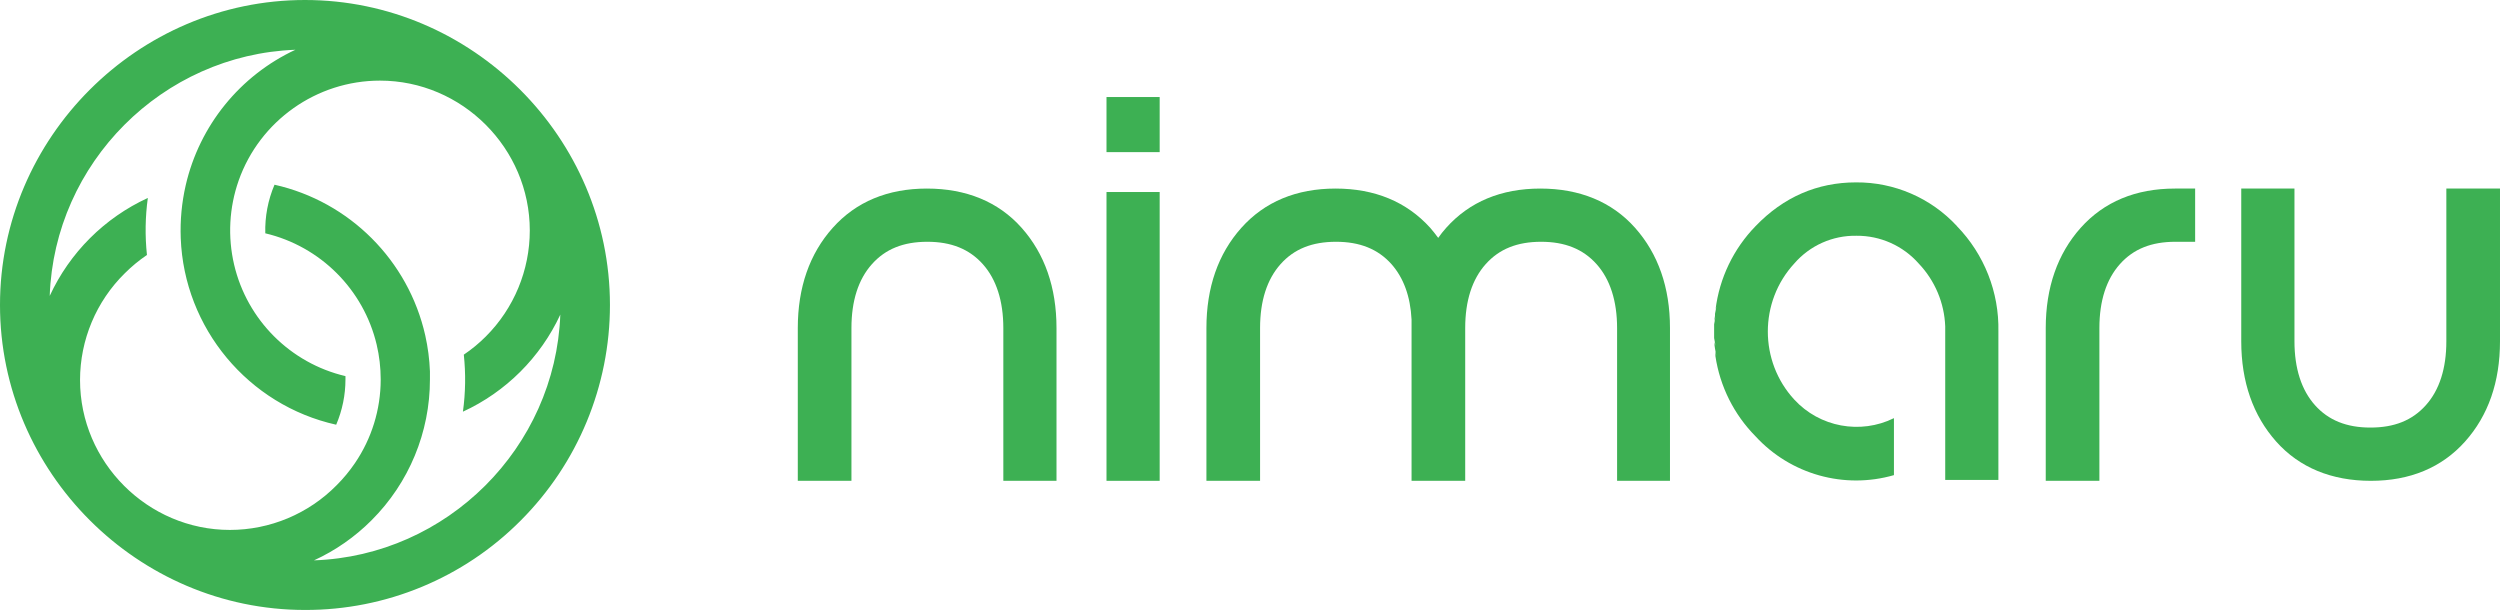 <?xml version="1.0" encoding="UTF-8" standalone="no"?><!DOCTYPE svg PUBLIC "-//W3C//DTD SVG 1.1//EN" "http://www.w3.org/Graphics/SVG/1.1/DTD/svg11.dtd"><svg width="100%" height="100%" viewBox="0 0 623 152" version="1.1" xmlns="http://www.w3.org/2000/svg" xmlns:xlink="http://www.w3.org/1999/xlink" xml:space="preserve" xmlns:serif="http://www.serif.com/" style="fill-rule:evenodd;clip-rule:evenodd;stroke-linejoin:round;stroke-miterlimit:2;"><rect x="0" y="0" width="1133.86" height="1133.86" style="fill:none;"/><path d="M129.74,129.74c14.247,-14.247 22.26,-33.591 22.26,-53.74c-0,-41.692 -34.308,-76 -76,-76c-41.692,0 -76,34.308 -76,76c0,41.692 34.308,76 76,76c-0,-0 0,-0 0,-0c20.16,0.056 39.525,-7.965 53.74,-22.26Zm-56.12,-117.34c-13.819,6.435 -23.918,18.905 -27.34,33.76c-0.991,4.316 -1.408,8.744 -1.24,13.17c0.837,22.436 16.825,41.631 38.74,46.51c1.522,-3.57 2.308,-7.41 2.31,-11.29l0,-0.82c-13.741,-3.233 -24.512,-14.008 -27.74,-27.75c-1.637,-6.964 -1.244,-14.252 1.13,-21c5.263,-14.881 19.419,-24.89 35.203,-24.89c20.485,-0 37.34,16.856 37.34,37.34c0,9.907 -3.943,19.419 -10.953,26.42c-1.678,1.685 -3.517,3.202 -5.49,4.53c0.504,4.728 0.43,9.5 -0.22,14.21c10.702,-4.927 19.308,-13.505 24.27,-24.19c-1.236,33.164 -28.213,60.079 -61.38,61.24c5.342,-2.451 10.202,-5.838 14.35,-10c9.32,-9.301 14.556,-21.944 14.54,-35.11l0,-2c-0.118,-3.002 -0.506,-5.988 -1.16,-8.92c-4.199,-18.704 -18.867,-33.376 -37.57,-37.58c-1.631,3.823 -2.416,7.955 -2.3,12.11c13.74,3.249 24.511,14.02 27.76,27.76c0.662,2.815 0.997,5.698 1,8.59l0,0.17c-0.015,7.398 -2.248,14.624 -6.41,20.74c-1.342,1.976 -2.869,3.821 -4.56,5.51c-7.016,7.129 -16.611,11.149 -26.614,11.149c-20.484,-0 -37.34,-16.856 -37.34,-37.34c0,-10.005 4.022,-19.603 11.154,-26.619c1.692,-1.691 3.54,-3.218 5.52,-4.56c-0.502,-4.728 -0.428,-9.5 0.22,-14.21c-10.797,4.959 -19.473,13.621 -24.45,24.41c1.171,-33.152 28.081,-60.109 61.23,-61.34Z" style="fill:#3db053;fill-rule:nonzero;"/><path d="M518.519,56.76c-5.78,6.48 -8.72,14.88 -8.72,25l0,38.06l13.37,-0l0,-38.07c0,-6.77 1.72,-12.12 5.1,-15.92c3.38,-3.8 7.88,-5.58 13.83,-5.58l4.93,-0l0,-13.26l-5.05,-0c-9.76,-0 -17.66,3.29 -23.46,9.77Z" style="fill:#3db053;fill-rule:nonzero;"/><path d="M230.99,46.99c-9.77,-0 -17.66,3.29 -23.46,9.77c-5.8,6.48 -8.72,14.88 -8.72,25l-0,38.06l13.37,-0l-0,-38.07c-0,-6.77 1.71,-12.12 5.1,-15.92c3.39,-3.8 7.87,-5.58 13.82,-5.58c5.95,-0 10.46,1.82 13.82,5.58c3.36,3.76 5.11,9.16 5.11,15.92l-0,38.06l13.25,-0l-0,-38.06c-0,-10.1 -2.93,-18.51 -8.71,-25c-5.78,-6.49 -13.83,-9.76 -23.58,-9.76Z" style="fill:#3db053;fill-rule:nonzero;"/><path d="M609.629,46.99l0,38.06c0,6.77 -1.71,12.12 -5.1,15.92c-3.39,3.8 -7.88,5.58 -13.82,5.58c-5.94,-0 -10.46,-1.82 -13.82,-5.58c-3.36,-3.76 -5.11,-9.15 -5.11,-15.92l0,-38.06l-13.26,-0l0,38.06c0,10.1 2.94,18.51 8.72,25c5.78,6.49 13.83,9.77 23.58,9.77c9.75,-0 17.66,-3.29 23.46,-9.77c5.8,-6.48 8.72,-14.88 8.72,-25l0,-38.06l-13.37,-0Z" style="fill:#3db053;fill-rule:nonzero;"/><path d="M383.86,46.99c-9.77,-0 -17.66,3.29 -23.46,9.77c-0.72,0.807 -1.387,1.647 -2,2.52c-0.63,-0.87 -1.31,-1.71 -2,-2.52c-5.89,-6.49 -13.82,-9.77 -23.58,-9.77c-9.76,-0 -17.66,3.29 -23.46,9.77c-5.8,6.48 -8.72,14.88 -8.72,25l-0,38.06l13.37,-0l-0,-38.07c-0,-6.77 1.72,-12.12 5.1,-15.92c3.38,-3.8 7.88,-5.58 13.83,-5.58c5.95,-0 10.46,1.82 13.82,5.58c3,3.4 4.71,8 5,13.81l-0,40.17l13.37,-0l-0,-38.06c-0,-6.77 1.71,-12.12 5.1,-15.92c3.39,-3.8 7.88,-5.58 13.82,-5.58c5.94,-0 10.46,1.82 13.82,5.58c3.36,3.76 5.11,9.16 5.11,15.92l-0,38.06l13.18,-0l-0,-38.06c-0,-10.1 -2.94,-18.51 -8.72,-25c-5.78,-6.49 -13.83,-9.76 -23.58,-9.76Z" style="fill:#3db053;fill-rule:nonzero;"/><path d="M487.659,56.33c-6.476,-7 -15.613,-10.953 -25.149,-10.88c-9.64,-0 -18.06,3.66 -25,10.88c-5.519,5.66 -9.032,12.975 -10,20.82l0.23,-0.81l-0.36,1.86l-0,0.48l-0.12,0.82l-0,0.48l0.26,-1.16l-0.36,2l-0,3.42l0.36,2l-0.26,-1l-0,0.82l0.12,0.83l0.36,1.87l-0.26,-1.15l-0,1.12c1.125,7.558 4.629,14.565 10,20c8.715,9.494 22.109,13.249 34.49,9.67l-0,-14.2c-8.365,4.135 -18.527,2.241 -24.84,-4.63c-8.784,-9.523 -8.784,-24.377 -0,-33.9c3.882,-4.494 9.572,-7.032 15.51,-6.92c5.932,-0.049 11.601,2.486 15.52,6.94c4.027,4.235 6.371,9.8 6.589,15.64l0,38.27l13.25,-0l0,-37c0.205,-9.777 -3.522,-19.239 -10.34,-26.25l0,-0.02Z" style="fill:#3db053;fill-rule:nonzero;"/><rect x="275.74" y="24.18" width="13.25" height="13.73" style="fill:#3db053;"/><rect x="275.74" y="47.85" width="13.25" height="71.97" style="fill:#3db053;"/></svg>